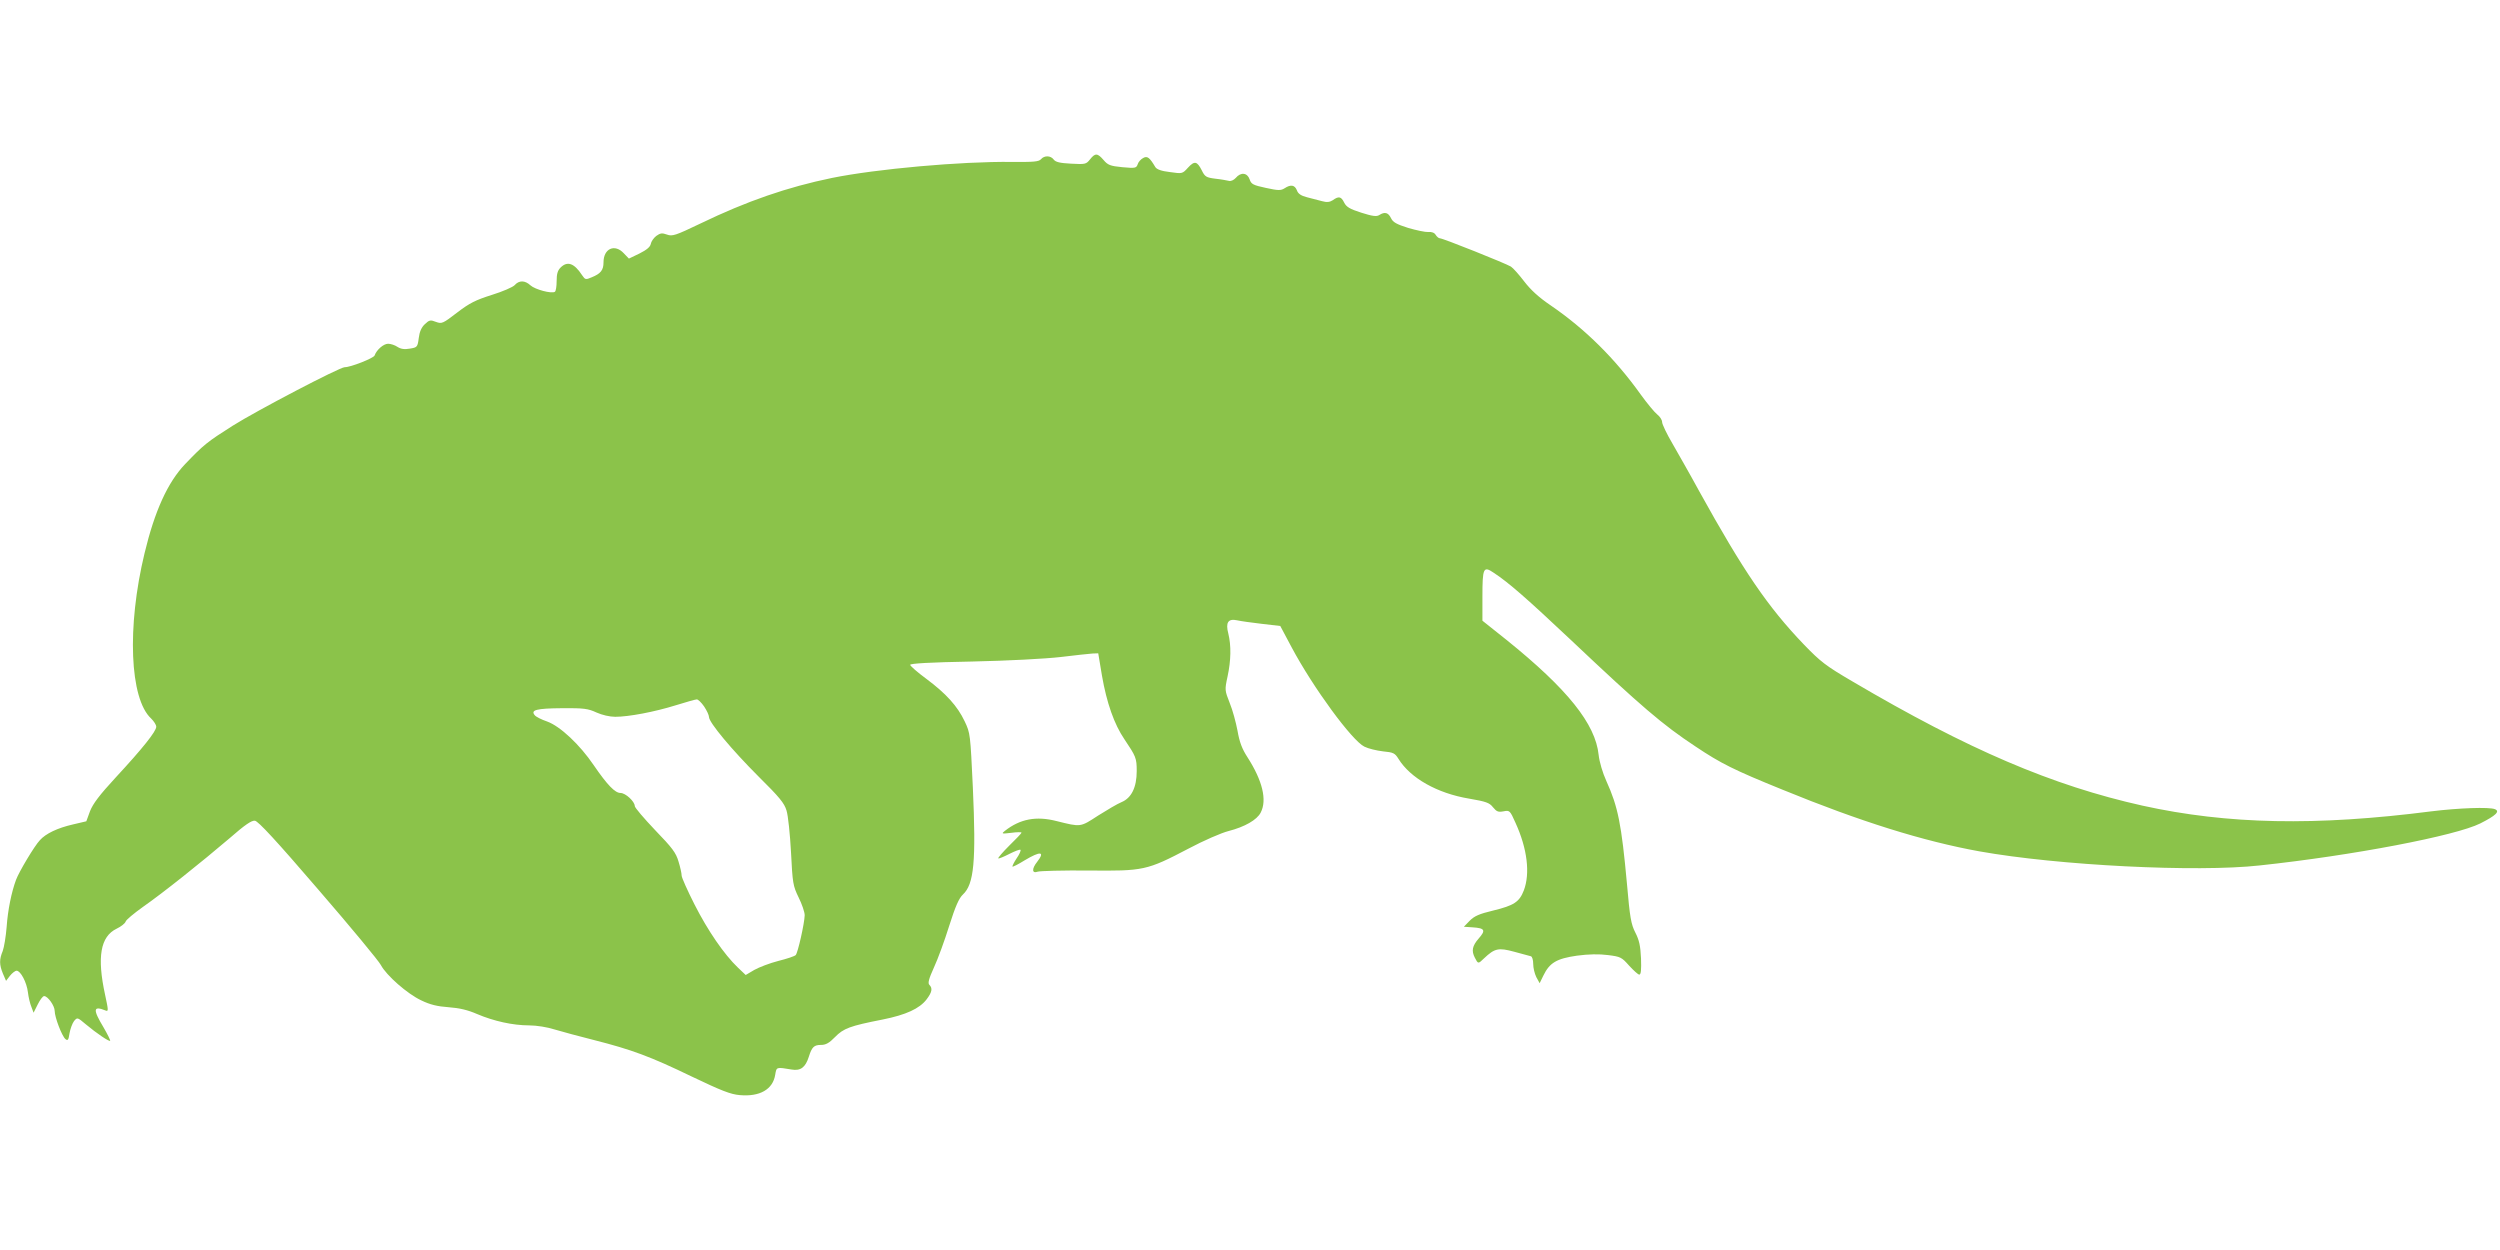 <?xml version="1.0" standalone="no"?>
<!DOCTYPE svg PUBLIC "-//W3C//DTD SVG 20010904//EN"
 "http://www.w3.org/TR/2001/REC-SVG-20010904/DTD/svg10.dtd">
<svg version="1.0" xmlns="http://www.w3.org/2000/svg"
 width="1280pt" height="640pt" viewBox="0 0 1280 640"
 preserveAspectRatio="xMidYMid meet">
<g transform="translate(0,640) scale(0.1,-0.1)"
fill="#8bc34a" stroke="none">
<path d="M5581 5584 c-20 -25 -24 -26 -97 -22 -57 3 -79 8 -89 21 -15 21 -48
22 -65 2 -11 -13 -38 -15 -149 -14 -262 3 -694 -36 -921 -82 -228 -47 -435
-118 -675 -234 -127 -61 -143 -66 -170 -56 -25 9 -34 8 -55 -7 -14 -11 -26
-29 -28 -41 -3 -15 -20 -30 -58 -49 l-54 -26 -26 27 c-46 50 -104 25 -104 -46
0 -40 -14 -58 -61 -77 -30 -13 -33 -12 -48 10 -41 63 -76 75 -111 40 -15 -15
-20 -33 -20 -69 0 -28 -4 -52 -9 -55 -17 -11 -102 12 -125 33 -28 26 -58 27
-81 1 -9 -10 -62 -33 -117 -50 -82 -26 -113 -41 -177 -90 -74 -57 -79 -59
-109 -48 -28 11 -34 10 -57 -12 -17 -16 -27 -38 -31 -71 -6 -46 -8 -48 -46
-54 -27 -5 -46 -2 -63 9 -13 9 -35 16 -48 16 -23 0 -59 -31 -69 -60 -5 -14
-125 -61 -153 -60 -26 0 -452 -223 -574 -300 -131 -83 -148 -97 -243 -196 -89
-93 -156 -240 -208 -457 -91 -377 -76 -745 34 -846 14 -14 26 -32 26 -42 0
-23 -68 -109 -207 -259 -84 -91 -117 -135 -132 -173 l-19 -52 -68 -16 c-79
-18 -140 -47 -170 -81 -27 -28 -107 -162 -122 -203 -23 -62 -42 -154 -48 -241
-4 -49 -13 -104 -20 -123 -18 -43 -18 -70 1 -116 l16 -37 20 26 c11 14 27 26
34 26 20 0 52 -59 58 -111 3 -25 11 -59 18 -75 l11 -29 21 42 c12 24 26 43 33
43 19 0 54 -50 54 -76 0 -32 37 -129 55 -144 12 -10 16 -5 21 30 4 22 14 50
23 62 17 20 17 20 61 -17 55 -46 119 -89 124 -84 2 2 -13 33 -34 69 -56 93
-53 112 11 86 15 -6 14 2 -3 81 -42 193 -24 298 59 338 23 11 43 27 46 36 2 9
42 42 88 75 106 74 301 230 443 351 80 70 114 93 131 91 17 -2 112 -105 325
-353 166 -192 310 -366 320 -386 28 -53 136 -148 207 -181 45 -22 83 -31 140
-35 55 -4 98 -14 146 -35 85 -36 182 -58 267 -58 37 0 93 -9 130 -21 36 -11
126 -35 201 -54 193 -49 288 -84 501 -187 151 -72 198 -91 246 -95 102 -9 169
29 181 104 7 41 5 40 84 27 46 -8 71 11 88 65 16 51 27 61 63 61 24 0 42 10
71 40 44 45 76 57 244 90 120 24 189 56 225 103 28 37 32 57 14 75 -8 8 -3 30
24 89 20 43 55 139 78 213 32 101 50 141 70 160 57 53 68 168 51 548 -13 274
-13 278 -42 339 -37 78 -95 142 -197 218 -45 33 -81 65 -82 71 0 7 99 13 318
17 184 4 373 14 452 23 74 9 148 17 164 18 l29 1 19 -114 c24 -139 63 -250
115 -326 59 -88 63 -96 63 -163 0 -83 -27 -138 -78 -159 -20 -8 -74 -40 -120
-69 -92 -60 -87 -59 -212 -28 -105 27 -187 11 -265 -50 -19 -15 -17 -16 33
-10 28 4 52 4 52 1 0 -4 -28 -33 -62 -66 -34 -34 -59 -63 -57 -66 3 -2 28 8
57 23 28 14 53 24 57 21 3 -4 -6 -24 -20 -44 -14 -21 -23 -40 -21 -42 2 -2 30
12 62 32 82 49 106 46 64 -8 -28 -35 -27 -61 3 -50 12 4 129 7 259 6 284 -3
299 0 513 112 77 41 169 81 205 90 82 21 146 57 165 95 33 64 9 163 -68 283
-28 43 -41 78 -51 136 -8 42 -25 106 -40 142 -25 64 -26 66 -11 135 18 83 19
159 4 220 -15 57 -1 78 45 68 17 -4 74 -12 126 -18 l95 -11 58 -109 c111 -208
310 -479 373 -509 20 -10 62 -20 95 -24 53 -5 61 -9 79 -38 61 -99 199 -177
362 -204 87 -15 104 -21 122 -44 19 -23 27 -26 54 -21 31 6 33 5 61 -58 61
-133 76 -260 43 -347 -23 -59 -50 -77 -157 -103 -71 -17 -96 -28 -120 -52
l-30 -31 45 -3 c63 -4 68 -15 31 -57 -33 -38 -38 -63 -20 -98 17 -33 17 -33
47 -4 55 52 74 56 155 34 39 -11 78 -21 85 -23 7 -2 12 -19 12 -39 0 -20 7
-50 16 -68 l17 -31 19 39 c32 66 68 87 172 102 60 8 113 9 159 3 64 -8 70 -11
108 -54 23 -25 46 -46 52 -46 9 0 11 24 9 83 -3 64 -9 93 -29 132 -22 43 -28
77 -43 250 -28 306 -46 395 -105 525 -20 44 -36 99 -40 135 -16 158 -159 337
-472 589 l-123 98 0 122 c0 149 5 159 57 124 78 -51 172 -134 392 -341 365
-345 474 -438 642 -549 130 -87 196 -120 445 -221 398 -163 721 -264 1009
-316 402 -72 1112 -108 1435 -72 477 51 1003 152 1129 215 81 41 102 62 75 73
-29 12 -187 6 -325 -11 -593 -76 -1043 -67 -1479 29 -462 103 -893 287 -1487
637 -135 79 -162 100 -247 188 -185 193 -309 375 -536 785 -45 83 -107 191
-136 242 -30 51 -54 101 -54 112 0 11 -11 28 -25 39 -14 11 -51 56 -83 100
-132 185 -285 337 -462 458 -62 42 -103 80 -136 123 -26 34 -56 68 -68 76 -26
16 -348 145 -364 145 -6 0 -15 8 -21 17 -6 11 -20 17 -38 15 -15 -1 -62 9
-103 21 -60 19 -78 29 -88 50 -14 29 -32 34 -60 16 -14 -9 -35 -6 -92 12 -60
19 -77 30 -88 52 -15 31 -28 34 -58 12 -16 -10 -30 -12 -55 -5 -19 5 -53 14
-77 20 -31 8 -46 18 -52 36 -11 27 -31 31 -63 10 -19 -12 -32 -12 -96 2 -65
14 -75 19 -83 44 -12 34 -45 38 -71 7 -10 -11 -25 -18 -35 -15 -9 2 -40 8 -69
11 -47 6 -54 10 -70 43 -24 47 -37 50 -71 13 -28 -31 -29 -31 -92 -22 -44 5
-68 14 -75 26 -29 49 -41 58 -62 46 -12 -6 -25 -21 -28 -32 -7 -20 -12 -21
-79 -15 -62 6 -74 11 -96 37 -31 36 -43 36 -69 3z m-1976 -2801 c14 -21 25
-45 25 -54 0 -28 117 -168 253 -304 107 -106 133 -137 144 -175 8 -25 18 -121
23 -214 8 -159 10 -171 39 -231 17 -34 31 -75 31 -91 -1 -41 -35 -193 -46
-204 -6 -6 -45 -19 -89 -30 -43 -11 -98 -32 -123 -46 l-44 -26 -40 38 c-71 68
-154 189 -222 323 -36 71 -66 138 -66 148 0 11 -7 43 -16 72 -13 45 -32 70
-120 161 -57 60 -104 115 -104 123 0 23 -47 67 -73 67 -28 0 -67 40 -137 142
-71 105 -172 200 -239 224 -29 10 -57 24 -63 32 -23 27 9 35 139 36 112 1 134
-2 177 -22 29 -13 68 -22 96 -22 69 0 201 25 310 59 52 16 100 30 107 30 7 1
24 -16 38 -36z"/>
</g>
</svg>

